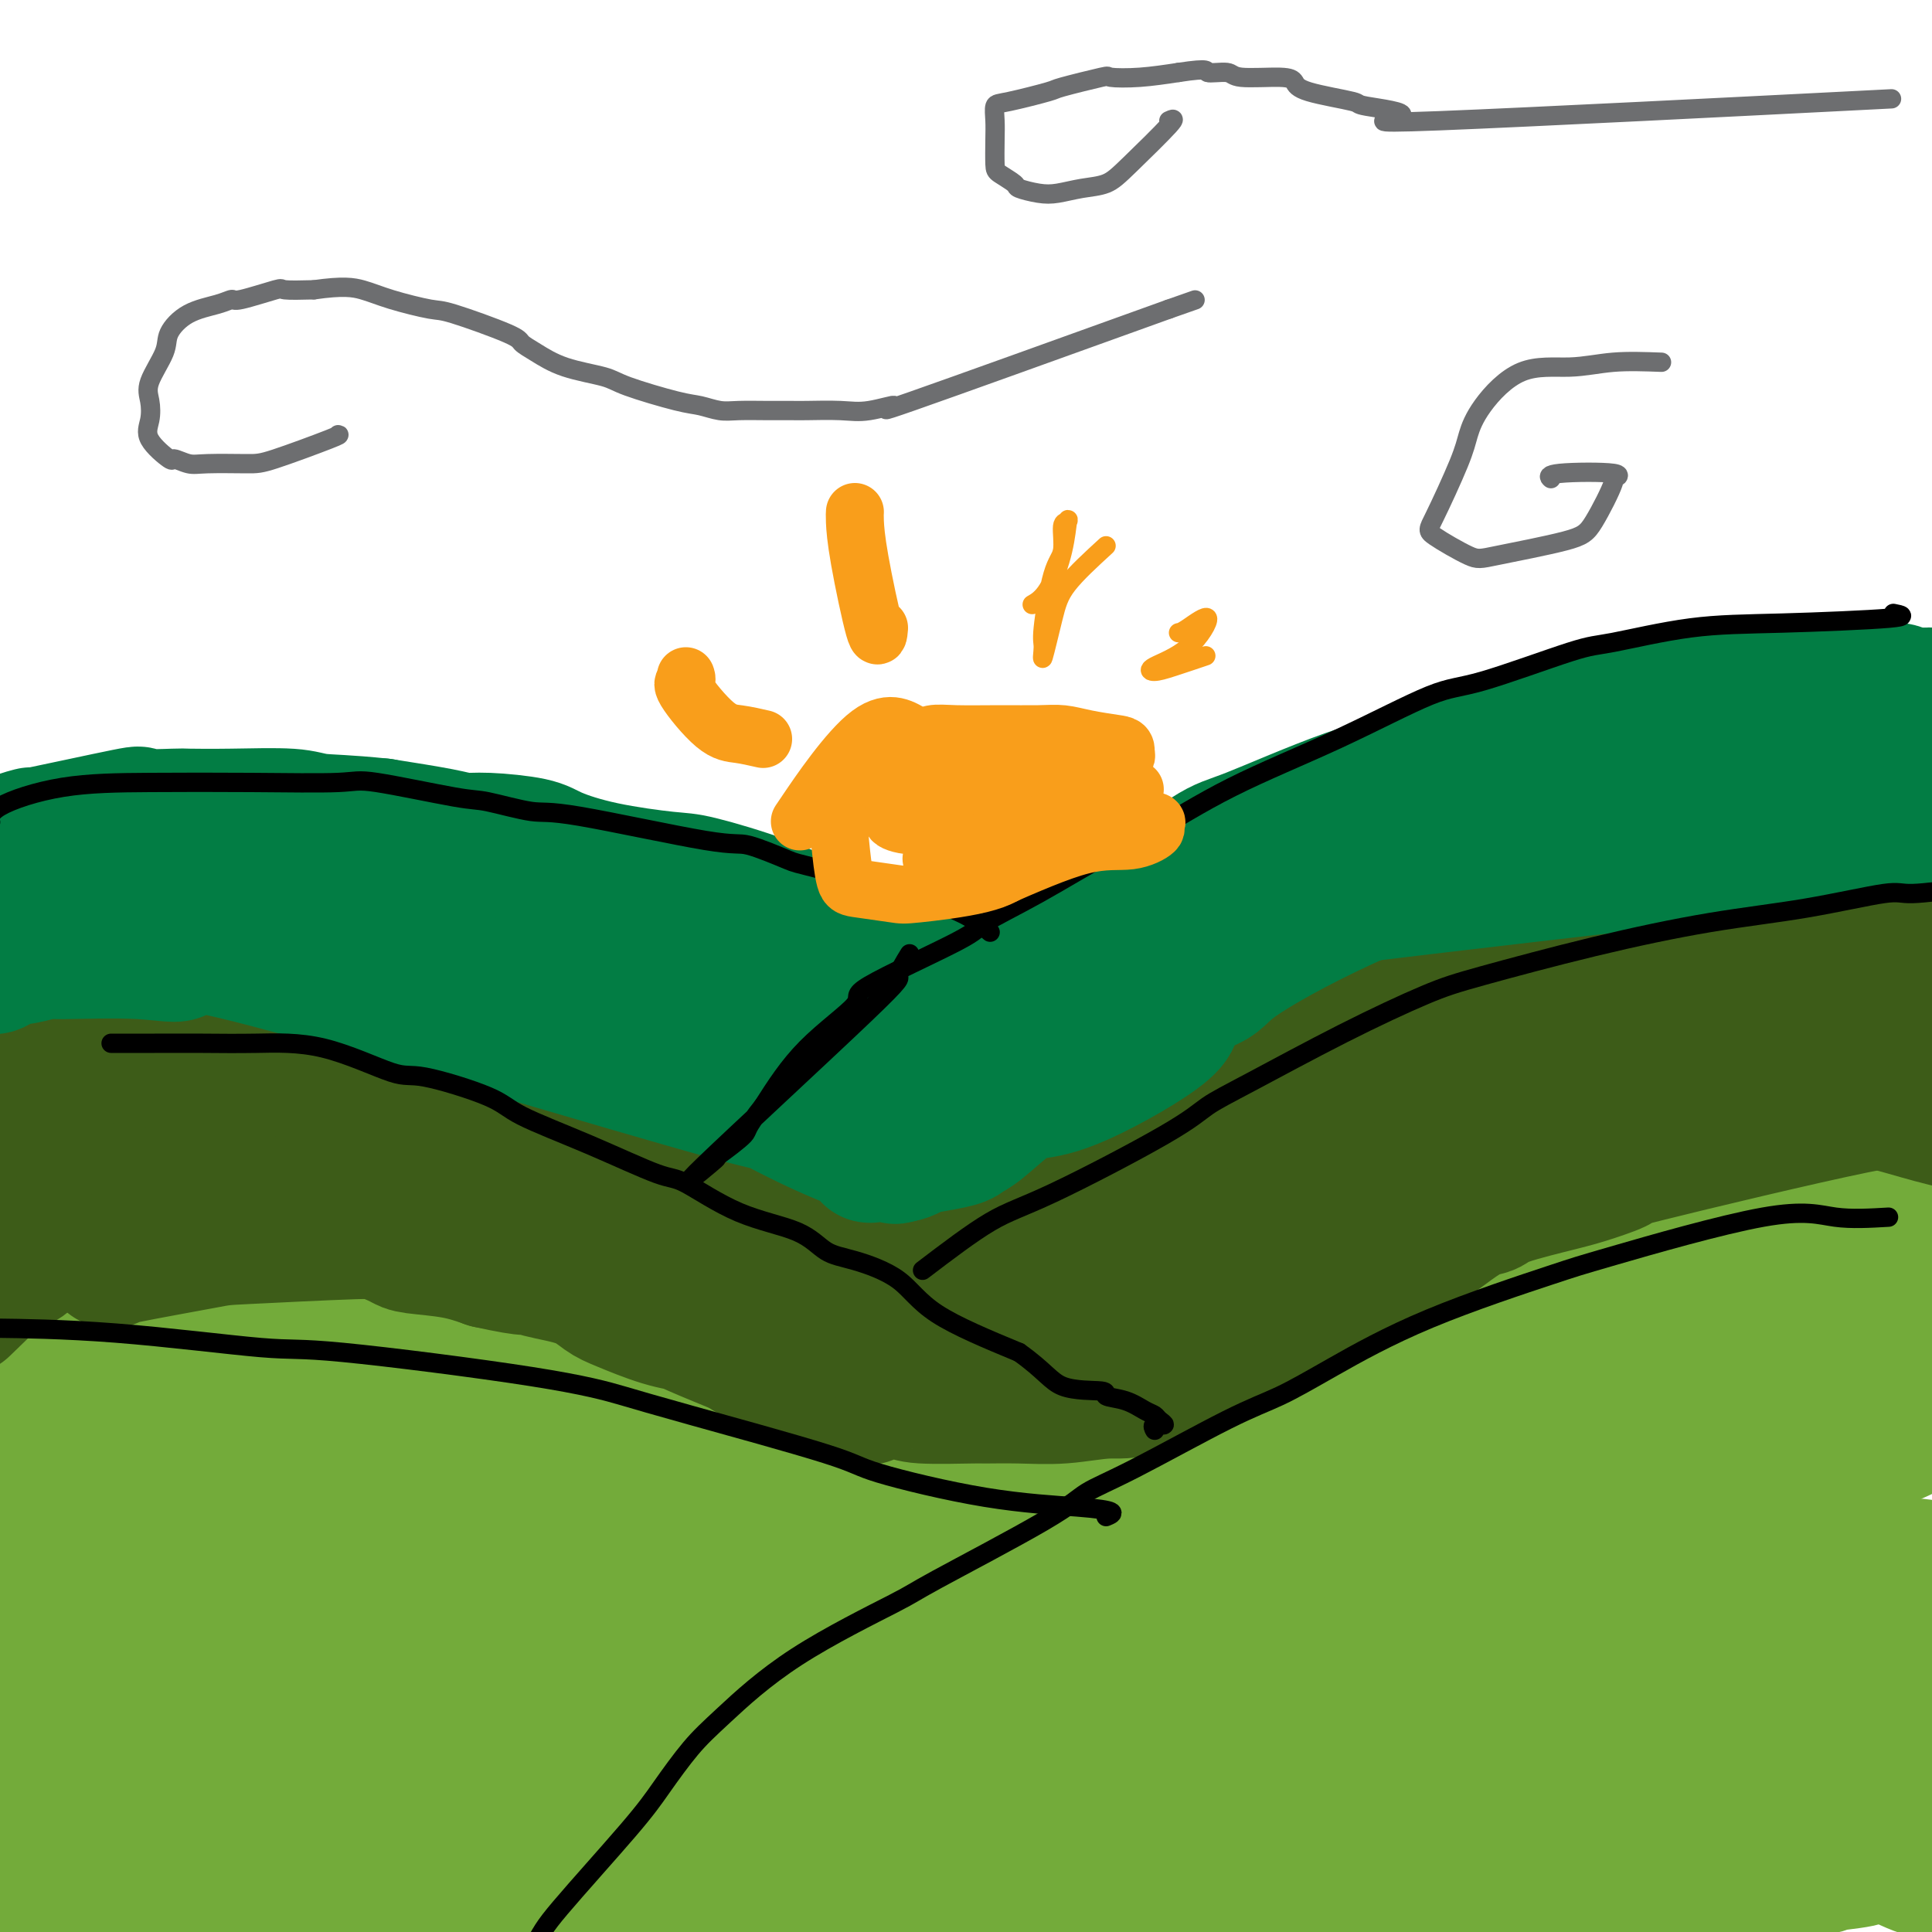 <svg viewBox='0 0 400 400' version='1.1' xmlns='http://www.w3.org/2000/svg' xmlns:xlink='http://www.w3.org/1999/xlink'><g fill='none' stroke='#73AB3A' stroke-width='28' stroke-linecap='round' stroke-linejoin='round'><path d='M23,389c-1.462,-0.423 -2.923,-0.845 1,-1c3.923,-0.155 13.232,-0.041 19,0c5.768,0.041 7.997,0.011 12,0c4.003,-0.011 9.782,-0.001 15,0c5.218,0.001 9.875,-0.007 14,0c4.125,0.007 7.716,0.030 10,0c2.284,-0.030 3.259,-0.112 8,0c4.741,0.112 13.249,0.419 20,1c6.751,0.581 11.746,1.438 18,2c6.254,0.562 13.769,0.830 18,1c4.231,0.170 5.179,0.242 9,1c3.821,0.758 10.515,2.203 14,3c3.485,0.797 3.759,0.946 8,1c4.241,0.054 12.447,0.015 17,0c4.553,-0.015 5.452,-0.004 10,0c4.548,0.004 12.743,0.001 17,0c4.257,-0.001 4.574,-0.000 7,0c2.426,0.000 6.961,0.000 10,0c3.039,-0.000 4.583,-0.000 8,0c3.417,0.000 8.709,0.000 14,0'/><path d='M272,397c16.764,-0.425 17.173,-1.486 18,-2c0.827,-0.514 2.070,-0.481 6,-1c3.930,-0.519 10.546,-1.589 14,-2c3.454,-0.411 3.746,-0.164 5,0c1.254,0.164 3.472,0.244 7,0c3.528,-0.244 8.367,-0.811 11,-1c2.633,-0.189 3.060,-0.001 4,0c0.940,0.001 2.394,-0.186 10,-1c7.606,-0.814 21.365,-2.256 27,-3c5.635,-0.744 3.146,-0.792 4,-1c0.854,-0.208 5.053,-0.578 7,-1c1.947,-0.422 1.644,-0.898 2,-1c0.356,-0.102 1.370,0.169 2,0c0.630,-0.169 0.875,-0.777 2,-1c1.125,-0.223 3.132,-0.060 5,0c1.868,0.060 3.599,0.015 5,0c1.401,-0.015 2.472,-0.002 3,0c0.528,0.002 0.515,-0.008 1,0c0.485,0.008 1.470,0.033 2,0c0.530,-0.033 0.604,-0.124 1,0c0.396,0.124 1.113,0.464 1,0c-0.113,-0.464 -1.057,-1.732 -2,-3'/><path d='M407,380c-0.683,-0.645 -2.389,-0.757 -7,-2c-4.611,-1.243 -12.125,-3.615 -17,-5c-4.875,-1.385 -7.110,-1.782 -9,-2c-1.890,-0.218 -3.435,-0.257 -8,-1c-4.565,-0.743 -12.151,-2.190 -15,-3c-2.849,-0.810 -0.963,-0.985 -7,-1c-6.037,-0.015 -19.997,0.128 -23,0c-3.003,-0.128 4.952,-0.529 -8,-1c-12.952,-0.471 -46.813,-1.012 -64,-1c-17.187,0.012 -17.702,0.577 -19,1c-1.298,0.423 -3.379,0.705 -8,1c-4.621,0.295 -11.782,0.605 -16,1c-4.218,0.395 -5.492,0.877 -8,1c-2.508,0.123 -6.249,-0.111 -9,0c-2.751,0.111 -4.512,0.568 -9,1c-4.488,0.432 -11.703,0.837 -15,1c-3.297,0.163 -2.677,0.082 -7,0c-4.323,-0.082 -13.590,-0.166 -18,0c-4.410,0.166 -3.963,0.583 -8,1c-4.037,0.417 -12.556,0.833 -17,1c-4.444,0.167 -4.812,0.083 -9,0c-4.188,-0.083 -12.197,-0.167 -17,0c-4.803,0.167 -6.402,0.583 -8,1'/><path d='M81,373c-30.321,1.616 -22.125,1.156 -20,1c2.125,-0.156 -1.822,-0.010 -7,1c-5.178,1.010 -11.588,2.883 -15,4c-3.412,1.117 -3.827,1.479 -5,2c-1.173,0.521 -3.105,1.201 -5,2c-1.895,0.799 -3.755,1.717 -3,2c0.755,0.283 4.124,-0.068 1,0c-3.124,0.068 -12.742,0.554 5,1c17.742,0.446 62.846,0.850 83,1c20.154,0.150 15.360,0.044 18,0c2.640,-0.044 12.714,-0.026 18,0c5.286,0.026 5.782,0.061 19,0c13.218,-0.061 39.156,-0.219 51,0c11.844,0.219 9.594,0.815 16,0c6.406,-0.815 21.470,-3.042 30,-4c8.530,-0.958 10.528,-0.648 16,-1c5.472,-0.352 14.417,-1.365 20,-2c5.583,-0.635 7.803,-0.891 14,-1c6.197,-0.109 16.370,-0.072 25,0c8.630,0.072 15.715,0.177 23,1c7.285,0.823 14.770,2.364 19,3c4.230,0.636 5.206,0.366 7,1c1.794,0.634 4.406,2.171 7,3c2.594,0.829 5.170,0.951 7,1c1.830,0.049 2.915,0.024 4,0'/><path d='M409,388c10.331,1.378 2.657,0.322 0,0c-2.657,-0.322 -0.297,0.090 -1,0c-0.703,-0.090 -4.469,-0.682 -5,-1c-0.531,-0.318 2.174,-0.363 -7,-2c-9.174,-1.637 -30.227,-4.865 -40,-6c-9.773,-1.135 -8.267,-0.178 -17,-1c-8.733,-0.822 -27.707,-3.424 -31,-4c-3.293,-0.576 9.093,0.875 -17,-2c-26.093,-2.875 -90.667,-10.077 -118,-13c-27.333,-2.923 -17.426,-1.568 -23,-1c-5.574,0.568 -26.628,0.348 -39,0c-12.372,-0.348 -16.062,-0.826 -19,-1c-2.938,-0.174 -5.124,-0.045 -16,0c-10.876,0.045 -30.442,0.004 -39,0c-8.558,-0.004 -6.107,0.027 -10,1c-3.893,0.973 -14.129,2.887 -18,4c-3.871,1.113 -1.377,1.426 -1,2c0.377,0.574 -1.365,1.410 -2,2c-0.635,0.590 -0.165,0.934 0,2c0.165,1.066 0.024,2.853 0,4c-0.024,1.147 0.071,1.655 0,2c-0.071,0.345 -0.306,0.527 0,1c0.306,0.473 1.153,1.236 2,2'/><path d='M8,377c9.136,2.996 30.977,4.985 53,6c22.023,1.015 44.227,1.056 55,1c10.773,-0.056 10.116,-0.207 19,0c8.884,0.207 27.310,0.774 36,1c8.690,0.226 7.643,0.112 19,0c11.357,-0.112 35.117,-0.222 51,-1c15.883,-0.778 23.887,-2.225 14,-3c-9.887,-0.775 -37.667,-0.879 -51,-1c-13.333,-0.121 -12.220,-0.257 -23,0c-10.780,0.257 -33.452,0.909 -45,1c-11.548,0.091 -11.970,-0.378 -22,0c-10.030,0.378 -29.666,1.604 -39,2c-9.334,0.396 -8.364,-0.039 -16,0c-7.636,0.039 -23.878,0.552 -33,1c-9.122,0.448 -11.126,0.831 -15,1c-3.874,0.169 -9.620,0.122 -12,0c-2.380,-0.122 -1.394,-0.321 -1,0c0.394,0.321 0.197,1.160 0,2'/><path d='M-2,387c-18.394,0.880 -6.379,0.081 -1,1c5.379,0.919 4.122,3.558 11,5c6.878,1.442 21.890,1.687 30,2c8.110,0.313 9.317,0.693 18,1c8.683,0.307 24.843,0.542 37,0c12.157,-0.542 20.312,-1.861 21,-2c0.688,-0.139 -6.090,0.903 23,-2c29.090,-2.903 94.049,-9.751 128,-13c33.951,-3.249 36.893,-2.900 41,-3c4.107,-0.100 9.377,-0.649 18,-2c8.623,-1.351 20.598,-3.504 28,-5c7.402,-1.496 10.233,-2.336 13,-3c2.767,-0.664 5.472,-1.152 10,-2c4.528,-0.848 10.880,-2.054 16,-3c5.120,-0.946 9.009,-1.631 11,-2c1.991,-0.369 2.085,-0.423 5,-1c2.915,-0.577 8.651,-1.677 11,-2c2.349,-0.323 1.310,0.130 1,0c-0.310,-0.130 0.109,-0.843 0,-1c-0.109,-0.157 -0.745,0.241 -4,0c-3.255,-0.241 -9.127,-1.120 -15,-2'/><path d='M400,353c-12.116,-0.691 -33.406,-0.918 -45,-1c-11.594,-0.082 -13.491,-0.021 -16,0c-2.509,0.021 -5.631,0.000 -14,0c-8.369,-0.000 -21.985,0.020 -30,0c-8.015,-0.020 -10.428,-0.081 -14,0c-3.572,0.081 -8.302,0.305 -16,0c-7.698,-0.305 -18.362,-1.139 -43,-2c-24.638,-0.861 -63.249,-1.747 -79,-2c-15.751,-0.253 -8.643,0.128 -13,0c-4.357,-0.128 -20.179,-0.766 -29,-1c-8.821,-0.234 -10.639,-0.063 -13,0c-2.361,0.063 -5.263,0.017 -12,0c-6.737,-0.017 -17.308,-0.004 -24,0c-6.692,0.004 -9.505,0.001 -12,0c-2.495,-0.001 -4.673,-0.000 -9,0c-4.327,0.000 -10.802,0.000 -15,0c-4.198,-0.000 -6.119,-0.000 -7,0c-0.881,0.000 -0.721,0.000 -1,0c-0.279,-0.000 -0.998,-0.000 -2,0c-1.002,0.000 -2.286,0.000 -2,0c0.286,-0.000 2.143,-0.000 4,0'/><path d='M8,347c-58.299,-0.887 -8.045,-0.104 18,0c26.045,0.104 27.881,-0.472 31,-1c3.119,-0.528 7.523,-1.010 16,-2c8.477,-0.990 21.029,-2.489 34,-4c12.971,-1.511 26.363,-3.033 35,-4c8.637,-0.967 12.519,-1.380 18,-2c5.481,-0.620 12.560,-1.448 18,-2c5.440,-0.552 9.241,-0.827 40,-2c30.759,-1.173 88.477,-3.242 116,-4c27.523,-0.758 24.850,-0.204 27,0c2.150,0.204 9.123,0.058 13,0c3.877,-0.058 4.659,-0.030 13,0c8.341,0.030 24.240,0.061 31,0c6.760,-0.061 4.382,-0.213 5,0c0.618,0.213 4.232,0.793 7,1c2.768,0.207 4.692,0.041 6,0c1.308,-0.041 2.002,0.041 3,0c0.998,-0.041 2.301,-0.207 3,0c0.699,0.207 0.796,0.788 0,1c-0.796,0.212 -2.483,0.057 -6,0c-3.517,-0.057 -8.862,-0.016 -13,0c-4.138,0.016 -7.069,0.008 -10,0'/><path d='M413,328c-10.480,-0.068 -22.178,-0.739 -33,-1c-10.822,-0.261 -20.766,-0.111 -28,0c-7.234,0.111 -11.758,0.184 -15,0c-3.242,-0.184 -5.203,-0.623 -13,-1c-7.797,-0.377 -21.430,-0.690 -29,-1c-7.570,-0.310 -9.077,-0.615 -13,-1c-3.923,-0.385 -10.261,-0.849 -14,-1c-3.739,-0.151 -4.880,0.012 -29,-1c-24.120,-1.012 -71.221,-3.201 -94,-4c-22.779,-0.799 -21.236,-0.210 -28,0c-6.764,0.210 -21.835,0.042 -28,0c-6.165,-0.042 -3.423,0.041 -10,0c-6.577,-0.041 -22.473,-0.208 -33,0c-10.527,0.208 -15.685,0.791 -22,1c-6.315,0.209 -13.785,0.046 -18,0c-4.215,-0.046 -5.173,0.026 -6,0c-0.827,-0.026 -1.522,-0.150 -2,0c-0.478,0.150 -0.739,0.575 -1,1'/><path d='M-3,320c-22.975,0.536 -6.413,0.877 0,2c6.413,1.123 2.676,3.027 1,4c-1.676,0.973 -1.290,1.014 1,2c2.290,0.986 6.484,2.918 11,4c4.516,1.082 9.353,1.316 10,2c0.647,0.684 -2.898,1.820 18,3c20.898,1.180 66.237,2.403 85,3c18.763,0.597 10.950,0.566 14,0c3.050,-0.566 16.963,-1.669 25,-2c8.037,-0.331 10.198,0.108 14,0c3.802,-0.108 9.243,-0.765 13,-1c3.757,-0.235 5.828,-0.048 14,0c8.172,0.048 22.444,-0.044 30,0c7.556,0.044 8.396,0.223 14,0c5.604,-0.223 15.971,-0.849 29,-1c13.029,-0.151 28.719,0.171 40,0c11.281,-0.171 18.153,-0.836 23,-1c4.847,-0.164 7.670,0.173 11,0c3.330,-0.173 7.166,-0.854 11,-1c3.834,-0.146 7.667,0.244 12,0c4.333,-0.244 9.167,-1.122 14,-2'/><path d='M387,332c43.392,-1.417 19.873,-0.958 12,-1c-7.873,-0.042 -0.099,-0.585 3,-1c3.099,-0.415 1.525,-0.703 2,-1c0.475,-0.297 3.000,-0.602 5,-1c2.000,-0.398 3.477,-0.890 4,-1c0.523,-0.110 0.093,0.163 0,0c-0.093,-0.163 0.149,-0.760 0,-1c-0.149,-0.240 -0.691,-0.122 -1,0c-0.309,0.122 -0.386,0.247 -2,0c-1.614,-0.247 -4.767,-0.865 -6,-1c-1.233,-0.135 -0.547,0.212 -2,0c-1.453,-0.212 -5.046,-0.984 -10,-1c-4.954,-0.016 -11.270,0.725 -15,1c-3.730,0.275 -4.875,0.085 -12,1c-7.125,0.915 -20.229,2.937 -28,4c-7.771,1.063 -10.210,1.168 -14,2c-3.790,0.832 -8.931,2.392 -13,3c-4.069,0.608 -7.067,0.264 -15,1c-7.933,0.736 -20.803,2.554 -31,4c-10.197,1.446 -17.723,2.522 -28,4c-10.277,1.478 -23.305,3.360 -27,4c-3.695,0.640 1.944,0.040 -16,0c-17.944,-0.040 -59.472,0.480 -101,1'/><path d='M92,349c-24.727,-0.192 -28.044,-1.171 -33,-2c-4.956,-0.829 -11.552,-1.507 -17,-2c-5.448,-0.493 -9.747,-0.800 -12,-1c-2.253,-0.200 -2.459,-0.293 -4,-1c-1.541,-0.707 -4.418,-2.029 -6,-3c-1.582,-0.971 -1.869,-1.590 -3,-2c-1.131,-0.410 -3.106,-0.610 -4,-1c-0.894,-0.390 -0.708,-0.971 -3,-4c-2.292,-3.029 -7.063,-8.505 -9,-11c-1.937,-2.495 -1.041,-2.010 -1,-3c0.041,-0.990 -0.773,-3.454 -1,-5c-0.227,-1.546 0.134,-2.175 0,-3c-0.134,-0.825 -0.764,-1.846 -1,-3c-0.236,-1.154 -0.077,-2.442 0,-4c0.077,-1.558 0.072,-3.387 0,-4c-0.072,-0.613 -0.212,-0.010 0,0c0.212,0.010 0.774,-0.572 1,-1c0.226,-0.428 0.116,-0.703 0,-1c-0.116,-0.297 -0.237,-0.616 0,-1c0.237,-0.384 0.833,-0.834 1,-1c0.167,-0.166 -0.095,-0.047 1,0c1.095,0.047 3.548,0.024 6,0'/><path d='M7,296c1.969,-0.332 2.892,-0.663 5,-1c2.108,-0.337 5.401,-0.679 7,-1c1.599,-0.321 1.502,-0.622 3,-1c1.498,-0.378 4.590,-0.833 7,-1c2.410,-0.167 4.139,-0.045 6,0c1.861,0.045 3.853,0.011 4,0c0.147,-0.011 -1.550,-0.001 3,0c4.550,0.001 15.349,-0.007 20,0c4.651,0.007 3.154,0.028 3,0c-0.154,-0.028 1.035,-0.106 2,0c0.965,0.106 1.706,0.395 3,1c1.294,0.605 3.143,1.524 5,2c1.857,0.476 3.724,0.509 6,1c2.276,0.491 4.960,1.441 6,2c1.040,0.559 0.434,0.726 2,1c1.566,0.274 5.304,0.656 7,1c1.696,0.344 1.349,0.652 2,1c0.651,0.348 2.301,0.737 3,1c0.699,0.263 0.447,0.399 2,1c1.553,0.601 4.911,1.666 7,2c2.089,0.334 2.909,-0.064 4,0c1.091,0.064 2.455,0.590 4,1c1.545,0.410 3.273,0.705 5,1'/><path d='M123,307c12.350,2.715 14.223,2.003 16,2c1.777,-0.003 3.456,0.703 6,1c2.544,0.297 5.953,0.185 9,1c3.047,0.815 5.730,2.557 7,4c1.270,1.443 1.125,2.587 4,3c2.875,0.413 8.769,0.097 12,0c3.231,-0.097 3.800,0.027 3,0c-0.800,-0.027 -2.969,-0.204 6,0c8.969,0.204 29.074,0.788 38,1c8.926,0.212 6.672,0.053 9,0c2.328,-0.053 9.239,0.000 13,0c3.761,-0.000 4.373,-0.055 5,0c0.627,0.055 1.269,0.218 4,0c2.731,-0.218 7.553,-0.819 10,-1c2.447,-0.181 2.521,0.056 3,0c0.479,-0.056 1.365,-0.407 4,-1c2.635,-0.593 7.021,-1.430 9,-2c1.979,-0.570 1.551,-0.875 3,-1c1.449,-0.125 4.775,-0.072 7,-1c2.225,-0.928 3.350,-2.837 6,-4c2.650,-1.163 6.825,-1.582 11,-2'/><path d='M308,307c7.849,-1.937 7.471,-1.280 9,-2c1.529,-0.720 4.967,-2.817 9,-4c4.033,-1.183 8.663,-1.452 11,-2c2.337,-0.548 2.382,-1.373 4,-2c1.618,-0.627 4.808,-1.054 8,-2c3.192,-0.946 6.385,-2.411 8,-3c1.615,-0.589 1.651,-0.301 8,-1c6.349,-0.699 19.010,-2.383 25,-3c5.990,-0.617 5.310,-0.165 6,0c0.690,0.165 2.748,0.044 4,0c1.252,-0.044 1.696,-0.012 2,0c0.304,0.012 0.469,0.003 2,0c1.531,-0.003 4.428,-0.001 6,0c1.572,0.001 1.817,0.002 2,0c0.183,-0.002 0.302,-0.008 1,0c0.698,0.008 1.975,0.031 3,0c1.025,-0.031 1.799,-0.114 2,0c0.201,0.114 -0.170,0.426 0,1c0.170,0.574 0.881,1.412 0,2c-0.881,0.588 -3.352,0.928 -4,1c-0.648,0.072 0.529,-0.122 -1,0c-1.529,0.122 -5.765,0.561 -10,1'/><path d='M403,293c-4.068,1.075 -6.739,2.762 -12,5c-5.261,2.238 -13.113,5.027 -17,7c-3.887,1.973 -3.808,3.129 -5,4c-1.192,0.871 -3.653,1.455 -7,3c-3.347,1.545 -7.578,4.049 -10,5c-2.422,0.951 -3.034,0.349 -5,1c-1.966,0.651 -5.288,2.556 -10,5c-4.712,2.444 -10.816,5.428 -13,6c-2.184,0.572 -0.447,-1.268 0,-2c0.447,-0.732 -0.396,-0.357 1,-1c1.396,-0.643 5.031,-2.305 9,-4c3.969,-1.695 8.270,-3.424 11,-5c2.730,-1.576 3.888,-3.001 5,-4c1.112,-0.999 2.180,-1.574 6,-4c3.820,-2.426 10.394,-6.705 14,-9c3.606,-2.295 4.243,-2.606 8,-5c3.757,-2.394 10.634,-6.871 15,-10c4.366,-3.129 6.222,-4.911 8,-7c1.778,-2.089 3.479,-4.486 5,-7c1.521,-2.514 2.863,-5.147 4,-7c1.137,-1.853 2.068,-2.927 3,-4'/><path d='M413,260c3.515,-5.102 2.302,-5.357 2,-6c-0.302,-0.643 0.308,-1.675 1,-2c0.692,-0.325 1.465,0.058 2,0c0.535,-0.058 0.830,-0.555 0,-1c-0.830,-0.445 -2.786,-0.838 -4,-1c-1.214,-0.162 -1.688,-0.092 -3,0c-1.312,0.092 -3.463,0.206 -3,0c0.463,-0.206 3.540,-0.733 -4,0c-7.540,0.733 -25.697,2.725 -35,4c-9.303,1.275 -9.753,1.833 -13,3c-3.247,1.167 -9.291,2.944 -13,4c-3.709,1.056 -5.081,1.391 -6,2c-0.919,0.609 -1.384,1.491 -3,2c-1.616,0.509 -4.383,0.646 -7,2c-2.617,1.354 -5.086,3.927 -7,5c-1.914,1.073 -3.275,0.647 -6,2c-2.725,1.353 -6.814,4.484 -11,7c-4.186,2.516 -8.470,4.417 -12,6c-3.530,1.583 -6.307,2.847 -10,4c-3.693,1.153 -8.302,2.195 -11,3c-2.698,0.805 -3.485,1.373 -5,2c-1.515,0.627 -3.757,1.314 -6,2'/><path d='M259,298c-19.240,7.707 -18.840,6.473 -20,8c-1.160,1.527 -3.881,5.814 -6,8c-2.119,2.186 -3.637,2.273 -5,3c-1.363,0.727 -2.573,2.096 -4,3c-1.427,0.904 -3.072,1.343 -4,2c-0.928,0.657 -1.138,1.531 -4,3c-2.862,1.469 -8.374,3.533 -6,4c2.374,0.467 12.634,-0.662 19,-2c6.366,-1.338 8.837,-2.884 11,-4c2.163,-1.116 4.018,-1.802 7,-3c2.982,-1.198 7.091,-2.910 11,-5c3.909,-2.090 7.619,-4.560 11,-6c3.381,-1.440 6.433,-1.849 13,-4c6.567,-2.151 16.648,-6.043 27,-10c10.352,-3.957 20.976,-7.978 27,-10c6.024,-2.022 7.449,-2.045 13,-4c5.551,-1.955 15.227,-5.844 23,-9c7.773,-3.156 13.644,-5.581 18,-7c4.356,-1.419 7.199,-1.834 9,-2c1.801,-0.166 2.562,-0.083 3,0c0.438,0.083 0.554,0.167 1,0c0.446,-0.167 1.223,-0.583 2,-1'/><path d='M405,262c21.631,-7.277 7.707,-1.970 2,0c-5.707,1.970 -3.198,0.602 -2,0c1.198,-0.602 1.086,-0.438 -3,0c-4.086,0.438 -12.147,1.151 -10,0c2.147,-1.151 14.500,-4.167 -5,0c-19.500,4.167 -70.855,15.518 -93,21c-22.145,5.482 -15.080,5.097 -16,6c-0.920,0.903 -9.825,3.095 -14,4c-4.175,0.905 -3.621,0.522 -6,1c-2.379,0.478 -7.692,1.816 -12,3c-4.308,1.184 -7.612,2.212 -10,3c-2.388,0.788 -3.860,1.335 -6,2c-2.140,0.665 -4.949,1.446 -7,2c-2.051,0.554 -3.345,0.880 -5,1c-1.655,0.120 -3.670,0.032 -5,0c-1.330,-0.032 -1.975,-0.009 -4,0c-2.025,0.009 -5.430,0.002 -8,0c-2.570,-0.002 -4.306,-0.001 -6,0c-1.694,0.001 -3.347,0.000 -5,0'/><path d='M190,305c-7.778,0.156 -10.724,0.046 -13,0c-2.276,-0.046 -3.882,-0.028 -6,0c-2.118,0.028 -4.749,0.067 -9,-1c-4.251,-1.067 -10.122,-3.238 -14,-4c-3.878,-0.762 -5.762,-0.113 -6,0c-0.238,0.113 1.171,-0.308 -11,-4c-12.171,-3.692 -37.922,-10.653 -48,-13c-10.078,-2.347 -4.483,-0.079 -6,0c-1.517,0.079 -10.144,-2.031 -14,-3c-3.856,-0.969 -2.939,-0.795 -6,-1c-3.061,-0.205 -10.101,-0.787 -14,-1c-3.899,-0.213 -4.659,-0.055 -6,0c-1.341,0.055 -3.264,0.008 -5,0c-1.736,-0.008 -3.286,0.023 -6,0c-2.714,-0.023 -6.594,-0.099 -10,0c-3.406,0.099 -6.340,0.373 -9,1c-2.660,0.627 -5.046,1.608 -6,2c-0.954,0.392 -0.477,0.196 0,0'/></g>
<g fill='none' stroke='#3D5C18' stroke-width='28' stroke-linecap='round' stroke-linejoin='round'><path d='M391,220c0.810,-0.815 1.620,-1.630 0,-3c-1.620,-1.370 -5.670,-3.295 -9,-4c-3.330,-0.705 -5.941,-0.189 -7,0c-1.059,0.189 -0.565,0.051 -2,0c-1.435,-0.051 -4.800,-0.014 -8,0c-3.200,0.014 -6.234,0.004 -8,0c-1.766,-0.004 -2.265,-0.004 -4,0c-1.735,0.004 -4.705,0.011 -7,0c-2.295,-0.011 -3.913,-0.042 -5,0c-1.087,0.042 -1.642,0.156 -3,0c-1.358,-0.156 -3.520,-0.580 -7,0c-3.480,0.580 -8.280,2.166 -11,3c-2.720,0.834 -3.360,0.917 -4,1'/><path d='M316,217c-3.272,1.246 -3.953,2.360 -5,3c-1.047,0.640 -2.460,0.804 -3,1c-0.540,0.196 -0.207,0.424 -1,1c-0.793,0.576 -2.713,1.500 -5,2c-2.287,0.500 -4.943,0.575 -7,1c-2.057,0.425 -3.517,1.199 -5,2c-1.483,0.801 -2.989,1.631 -4,2c-1.011,0.369 -1.528,0.279 -2,1c-0.472,0.721 -0.900,2.252 -2,3c-1.100,0.748 -2.874,0.713 -4,2c-1.126,1.287 -1.605,3.898 -2,4c-0.395,0.102 -0.707,-2.304 -4,0c-3.293,2.304 -9.567,9.317 -12,12c-2.433,2.683 -1.027,1.037 -1,1c0.027,-0.037 -1.327,1.535 -2,2c-0.673,0.465 -0.664,-0.179 -1,0c-0.336,0.179 -1.015,1.180 -2,2c-0.985,0.820 -2.275,1.460 -3,2c-0.725,0.540 -0.885,0.980 -1,1c-0.115,0.020 -0.185,-0.379 -1,0c-0.815,0.379 -2.376,1.537 -3,2c-0.624,0.463 -0.312,0.232 0,0'/><path d='M246,261c-6.873,5.404 -4.057,2.915 -4,2c0.057,-0.915 -2.646,-0.255 -3,0c-0.354,0.255 1.640,0.107 2,0c0.360,-0.107 -0.914,-0.171 -2,0c-1.086,0.171 -1.982,0.578 -2,1c-0.018,0.422 0.844,0.859 0,1c-0.844,0.141 -3.395,-0.015 -4,0c-0.605,0.015 0.734,0.200 -1,1c-1.734,0.800 -6.541,2.214 -9,3c-2.459,0.786 -2.572,0.946 -3,1c-0.428,0.054 -1.173,0.004 -2,0c-0.827,-0.004 -1.736,0.038 -3,0c-1.264,-0.038 -2.884,-0.154 -5,0c-2.116,0.154 -4.730,0.579 -6,1c-1.270,0.421 -1.198,0.836 -2,1c-0.802,0.164 -2.478,0.075 -3,0c-0.522,-0.075 0.109,-0.136 -1,0c-1.109,0.136 -3.957,0.469 -6,0c-2.043,-0.469 -3.281,-1.742 -4,-2c-0.719,-0.258 -0.920,0.498 -2,0c-1.080,-0.498 -3.040,-2.249 -5,-4'/><path d='M181,266c-3.663,-1.574 -3.821,-2.510 -4,-3c-0.179,-0.490 -0.380,-0.535 -2,-2c-1.620,-1.465 -4.660,-4.352 -7,-6c-2.340,-1.648 -3.981,-2.059 -6,-3c-2.019,-0.941 -4.417,-2.413 -7,-4c-2.583,-1.587 -5.349,-3.288 -4,-3c1.349,0.288 6.815,2.567 -5,-1c-11.815,-3.567 -40.911,-12.979 -54,-17c-13.089,-4.021 -10.172,-2.650 -11,-2c-0.828,0.650 -5.402,0.581 -9,0c-3.598,-0.581 -6.219,-1.672 -8,-2c-1.781,-0.328 -2.721,0.108 -5,0c-2.279,-0.108 -5.898,-0.761 -8,-1c-2.102,-0.239 -2.688,-0.064 -4,0c-1.312,0.064 -3.351,0.017 -5,0c-1.649,-0.017 -2.909,-0.005 -5,0c-2.091,0.005 -5.014,0.001 -7,0c-1.986,-0.001 -3.035,-0.000 -4,0c-0.965,0.000 -1.847,0.000 -3,0c-1.153,-0.000 -2.576,-0.000 -4,0'/><path d='M19,222c-13.721,-0.590 -11.523,0.435 -11,1c0.523,0.565 -0.630,0.671 -1,1c-0.370,0.329 0.042,0.881 -1,1c-1.042,0.119 -3.540,-0.196 -5,0c-1.460,0.196 -1.884,0.902 -2,1c-0.116,0.098 0.074,-0.411 0,0c-0.074,0.411 -0.413,1.741 -1,3c-0.587,1.259 -1.423,2.448 -2,3c-0.577,0.552 -0.895,0.468 -1,1c-0.105,0.532 0.002,1.678 0,2c-0.002,0.322 -0.114,-0.182 0,0c0.114,0.182 0.454,1.049 0,1c-0.454,-0.049 -1.701,-1.014 0,0c1.701,1.014 6.351,4.007 11,7'/><path d='M6,243c2.357,1.480 2.751,1.180 3,1c0.249,-0.180 0.353,-0.242 1,0c0.647,0.242 1.836,0.787 3,1c1.164,0.213 2.302,0.095 3,0c0.698,-0.095 0.954,-0.165 1,0c0.046,0.165 -0.118,0.566 1,1c1.118,0.434 3.519,0.899 4,1c0.481,0.101 -0.959,-0.164 2,0c2.959,0.164 10.316,0.755 14,1c3.684,0.245 3.694,0.143 5,0c1.306,-0.143 3.909,-0.326 5,0c1.091,0.326 0.669,1.162 2,2c1.331,0.838 4.413,1.678 6,2c1.587,0.322 1.679,0.124 3,0c1.321,-0.124 3.871,-0.175 5,0c1.129,0.175 0.838,0.575 2,1c1.162,0.425 3.776,0.873 5,1c1.224,0.127 1.056,-0.069 2,0c0.944,0.069 2.999,0.402 5,1c2.001,0.598 3.949,1.459 5,2c1.051,0.541 1.206,0.761 3,1c1.794,0.239 5.227,0.497 8,1c2.773,0.503 4.887,1.252 7,2'/><path d='M101,261c9.940,2.198 8.290,1.193 8,1c-0.290,-0.193 0.780,0.428 3,1c2.220,0.572 5.591,1.097 8,2c2.409,0.903 3.856,2.185 5,3c1.144,0.815 1.984,1.164 4,2c2.016,0.836 5.209,2.160 8,3c2.791,0.840 5.182,1.194 5,1c-0.182,-0.194 -2.937,-0.938 4,2c6.937,2.938 23.565,9.558 30,12c6.435,2.442 2.675,0.707 3,0c0.325,-0.707 4.733,-0.386 7,0c2.267,0.386 2.391,0.837 5,1c2.609,0.163 7.701,0.040 10,0c2.299,-0.040 1.804,0.005 3,0c1.196,-0.005 4.082,-0.060 7,0c2.918,0.060 5.868,0.235 9,0c3.132,-0.235 6.447,-0.881 9,-1c2.553,-0.119 4.344,0.288 8,-1c3.656,-1.288 9.177,-4.270 12,-6c2.823,-1.730 2.950,-2.209 6,-4c3.050,-1.791 9.025,-4.896 15,-8'/><path d='M270,269c8.160,-4.295 12.058,-6.031 15,-7c2.942,-0.969 4.926,-1.169 8,-3c3.074,-1.831 7.239,-5.291 10,-7c2.761,-1.709 4.119,-1.667 5,-2c0.881,-0.333 1.286,-1.039 4,-2c2.714,-0.961 7.737,-2.175 11,-3c3.263,-0.825 4.766,-1.261 7,-2c2.234,-0.739 5.197,-1.781 5,-2c-0.197,-0.219 -3.556,0.386 6,-2c9.556,-2.386 32.025,-7.764 43,-10c10.975,-2.236 10.455,-1.331 11,-1c0.545,0.331 2.154,0.088 3,0c0.846,-0.088 0.928,-0.019 3,0c2.072,0.019 6.132,-0.010 8,0c1.868,0.010 1.543,0.059 2,0c0.457,-0.059 1.695,-0.227 2,0c0.305,0.227 -0.325,0.848 0,1c0.325,0.152 1.604,-0.167 2,0c0.396,0.167 -0.090,0.818 0,1c0.090,0.182 0.755,-0.105 1,0c0.245,0.105 0.070,0.601 0,1c-0.070,0.399 -0.035,0.699 0,1'/><path d='M416,232c0.348,0.844 -0.282,0.953 -1,1c-0.718,0.047 -1.524,0.031 -2,0c-0.476,-0.031 -0.622,-0.077 -1,0c-0.378,0.077 -0.988,0.278 -3,0c-2.012,-0.278 -5.426,-1.037 -9,-2c-3.574,-0.963 -7.307,-2.132 -11,-3c-3.693,-0.868 -7.347,-1.434 -11,-2'/><path d='M378,226c-51.645,9.745 -161.758,37.108 -202,48c-40.242,10.892 -10.615,5.312 -9,-1c1.615,-6.312 -24.783,-13.358 -35,-16c-10.217,-2.642 -4.253,-0.882 -4,-1c0.253,-0.118 -5.204,-2.116 -9,-3c-3.796,-0.884 -5.930,-0.654 -9,-1c-3.070,-0.346 -7.074,-1.270 -11,-2c-3.926,-0.730 -7.773,-1.267 -11,-2c-3.227,-0.733 -5.834,-1.660 -9,-2c-3.166,-0.340 -6.891,-0.091 -9,0c-2.109,0.091 -2.603,0.026 -6,0c-3.397,-0.026 -9.699,-0.013 -16,0'/><path d='M48,246c-6.607,0.373 -7.624,1.305 -10,2c-2.376,0.695 -6.112,1.152 -10,2c-3.888,0.848 -7.929,2.085 -11,3c-3.071,0.915 -5.171,1.507 -7,3c-1.829,1.493 -3.388,3.886 -5,5c-1.612,1.114 -3.277,0.948 -4,1c-0.723,0.052 -0.502,0.322 -2,2c-1.498,1.678 -4.714,4.765 -6,6c-1.286,1.235 -0.643,0.617 0,0'/><path d='M23,261c-0.435,-0.105 -0.870,-0.210 3,-1c3.870,-0.790 12.045,-2.264 16,-3c3.955,-0.736 3.690,-0.733 9,-1c5.310,-0.267 16.196,-0.803 22,-1c5.804,-0.197 6.527,-0.055 8,0c1.473,0.055 3.696,0.024 6,0c2.304,-0.024 4.690,-0.042 8,0c3.310,0.042 7.543,0.145 11,0c3.457,-0.145 6.136,-0.536 12,0c5.864,0.536 14.912,1.999 21,3c6.088,1.001 9.216,1.539 13,2c3.784,0.461 8.224,0.846 10,1c1.776,0.154 0.888,0.077 0,0'/><path d='M401,205c-4.193,-0.400 -8.386,-0.800 -12,-1c-3.614,-0.200 -6.648,-0.201 -11,-1c-4.352,-0.799 -10.021,-2.397 -13,-3c-2.979,-0.603 -3.269,-0.212 -6,0c-2.731,0.212 -7.904,0.245 -15,0c-7.096,-0.245 -16.115,-0.767 -23,0c-6.885,0.767 -11.635,2.824 -16,4c-4.365,1.176 -8.344,1.471 -10,2c-1.656,0.529 -0.989,1.291 -5,3c-4.011,1.709 -12.700,4.364 -17,6c-4.300,1.636 -4.210,2.252 -8,4c-3.790,1.748 -11.460,4.629 -15,6c-3.540,1.371 -2.949,1.233 -5,3c-2.051,1.767 -6.743,5.437 -10,7c-3.257,1.563 -5.079,1.017 -6,1c-0.921,-0.017 -0.940,0.495 -4,3c-3.060,2.505 -9.160,7.001 -13,10c-3.840,2.999 -5.420,4.499 -7,6'/><path d='M205,255c-4.808,4.745 -4.828,7.106 -6,8c-1.172,0.894 -3.495,0.321 -5,1c-1.505,0.679 -2.193,2.609 -3,4c-0.807,1.391 -1.732,2.241 -2,3c-0.268,0.759 0.122,1.426 0,2c-0.122,0.574 -0.757,1.055 -1,1c-0.243,-0.055 -0.095,-0.645 0,-1c0.095,-0.355 0.137,-0.476 1,-2c0.863,-1.524 2.546,-4.452 4,-6c1.454,-1.548 2.679,-1.714 5,-4c2.321,-2.286 5.739,-6.690 9,-9c3.261,-2.310 6.366,-2.527 8,-3c1.634,-0.473 1.795,-1.204 8,-5c6.205,-3.796 18.452,-10.659 24,-14c5.548,-3.341 4.398,-3.159 8,-5c3.602,-1.841 11.957,-5.703 17,-8c5.043,-2.297 6.774,-3.028 9,-4c2.226,-0.972 4.945,-2.185 9,-4c4.055,-1.815 9.444,-4.233 15,-6c5.556,-1.767 11.278,-2.884 17,-4'/><path d='M322,199c11.628,-4.351 7.196,-2.227 11,-2c3.804,0.227 15.842,-1.442 23,-2c7.158,-0.558 9.434,-0.006 13,0c3.566,0.006 8.421,-0.534 12,-1c3.579,-0.466 5.884,-0.857 10,-1c4.116,-0.143 10.045,-0.038 14,0c3.955,0.038 5.936,0.010 8,0c2.064,-0.010 4.209,-0.003 5,0c0.791,0.003 0.226,0.001 0,0c-0.226,-0.001 -0.113,-0.000 0,0'/></g>
<g fill='none' stroke='#027D44' stroke-width='28' stroke-linecap='round' stroke-linejoin='round'><path d='M227,217c-2.508,-0.995 -5.016,-1.990 -7,-3c-1.984,-1.010 -3.443,-2.035 -5,-3c-1.557,-0.965 -3.212,-1.870 -5,-3c-1.788,-1.130 -3.708,-2.485 -7,-4c-3.292,-1.515 -7.956,-3.191 -10,-4c-2.044,-0.809 -1.470,-0.750 -4,-2c-2.530,-1.250 -8.165,-3.810 -11,-5c-2.835,-1.190 -2.869,-1.011 -4,-1c-1.131,0.011 -3.358,-0.146 -6,-1c-2.642,-0.854 -5.698,-2.407 -10,-4c-4.302,-1.593 -9.850,-3.228 -13,-4c-3.150,-0.772 -3.903,-0.680 -7,-1c-3.097,-0.320 -8.537,-1.052 -13,-2c-4.463,-0.948 -7.948,-2.113 -10,-3c-2.052,-0.887 -2.671,-1.497 -5,-2c-2.329,-0.503 -6.366,-0.898 -9,-1c-2.634,-0.102 -3.863,0.088 -5,0c-1.137,-0.088 -2.182,-0.454 -5,-1c-2.818,-0.546 -7.409,-1.273 -12,-2'/><path d='M79,171c-7.533,-0.785 -10.866,-0.746 -13,-1c-2.134,-0.254 -3.070,-0.799 -6,-1c-2.930,-0.201 -7.856,-0.058 -12,0c-4.144,0.058 -7.507,0.031 -9,0c-1.493,-0.031 -1.117,-0.064 -3,0c-1.883,0.064 -6.024,0.227 -7,0c-0.976,-0.227 1.213,-0.844 -3,0c-4.213,0.844 -14.826,3.150 -19,4c-4.174,0.850 -1.907,0.243 -1,0c0.907,-0.243 0.453,-0.121 0,0'/><path d='M209,204c-1.046,-0.611 -2.092,-1.222 1,-4c3.092,-2.778 10.322,-7.723 15,-10c4.678,-2.277 6.805,-1.886 11,-4c4.195,-2.114 10.457,-6.733 14,-9c3.543,-2.267 4.367,-2.180 9,-4c4.633,-1.820 13.076,-5.545 20,-8c6.924,-2.455 12.329,-3.641 17,-5c4.671,-1.359 8.606,-2.891 11,-4c2.394,-1.109 3.246,-1.793 8,-3c4.754,-1.207 13.409,-2.936 18,-4c4.591,-1.064 5.117,-1.462 7,-2c1.883,-0.538 5.121,-1.216 8,-2c2.879,-0.784 5.397,-1.674 9,-2c3.603,-0.326 8.292,-0.088 13,0c4.708,0.088 9.436,0.027 13,0c3.564,-0.027 5.964,-0.021 7,0c1.036,0.021 0.709,0.058 1,0c0.291,-0.058 1.202,-0.211 2,0c0.798,0.211 1.484,0.788 2,1c0.516,0.212 0.862,0.061 1,0c0.138,-0.061 0.069,-0.030 0,0'/><path d='M396,144c6.232,0.150 2.313,0.026 1,0c-1.313,-0.026 -0.021,0.044 1,0c1.021,-0.044 1.772,-0.204 2,0c0.228,0.204 -0.065,0.773 0,1c0.065,0.227 0.490,0.114 1,0c0.510,-0.114 1.105,-0.228 1,0c-0.105,0.228 -0.912,0.797 -1,1c-0.088,0.203 0.541,0.040 1,0c0.459,-0.040 0.748,0.042 1,0c0.252,-0.042 0.468,-0.208 1,0c0.532,0.208 1.381,0.791 1,1c-0.381,0.209 -1.992,0.045 -3,0c-1.008,-0.045 -1.412,0.029 -2,0c-0.588,-0.029 -1.359,-0.159 -5,0c-3.641,0.159 -10.152,0.609 -15,1c-4.848,0.391 -8.031,0.723 -11,1c-2.969,0.277 -5.722,0.498 -13,3c-7.278,2.502 -19.079,7.286 -26,10c-6.921,2.714 -8.960,3.357 -11,4'/><path d='M319,166c-16.826,6.941 -33.890,15.795 -42,20c-8.110,4.205 -7.265,3.761 -9,4c-1.735,0.239 -6.050,1.160 -9,2c-2.950,0.840 -4.534,1.598 -8,3c-3.466,1.402 -8.812,3.449 -11,5c-2.188,1.551 -1.218,2.606 -1,3c0.218,0.394 -0.318,0.127 -2,1c-1.682,0.873 -4.511,2.887 -2,3c2.511,0.113 10.362,-1.673 14,-3c3.638,-1.327 3.063,-2.195 7,-5c3.937,-2.805 12.385,-7.548 22,-12c9.615,-4.452 20.395,-8.612 26,-11c5.605,-2.388 6.035,-3.004 12,-4c5.965,-0.996 17.466,-2.371 23,-3c5.534,-0.629 5.100,-0.510 10,-1c4.900,-0.490 15.135,-1.589 20,-2c4.865,-0.411 4.359,-0.135 8,0c3.641,0.135 11.430,0.129 16,0c4.570,-0.129 5.923,-0.381 7,0c1.077,0.381 1.879,1.395 3,2c1.121,0.605 2.560,0.803 4,1'/><path d='M407,169c5.940,0.648 1.790,0.767 1,1c-0.790,0.233 1.782,0.580 0,1c-1.782,0.420 -7.916,0.913 -1,0c6.916,-0.913 26.882,-3.233 -2,0c-28.882,3.233 -106.612,12.017 -138,16c-31.388,3.983 -16.435,3.165 -15,4c1.435,0.835 -10.648,3.325 -17,5c-6.352,1.675 -6.973,2.536 -8,3c-1.027,0.464 -2.462,0.531 -4,1c-1.538,0.469 -3.180,1.341 -4,2c-0.820,0.659 -0.818,1.104 -2,2c-1.182,0.896 -3.549,2.241 -5,3c-1.451,0.759 -1.986,0.931 -3,2c-1.014,1.069 -2.507,3.034 -4,5'/><path d='M205,214c-3.492,3.427 -3.223,4.995 -3,6c0.223,1.005 0.400,1.446 0,2c-0.400,0.554 -1.376,1.219 -2,2c-0.624,0.781 -0.895,1.678 -1,2c-0.105,0.322 -0.043,0.070 -1,1c-0.957,0.930 -2.933,3.043 -4,4c-1.067,0.957 -1.227,0.757 -1,1c0.227,0.243 0.839,0.931 0,2c-0.839,1.069 -3.128,2.521 -4,3c-0.872,0.479 -0.327,-0.016 0,0c0.327,0.016 0.434,0.543 0,1c-0.434,0.457 -1.410,0.845 -2,1c-0.590,0.155 -0.795,0.078 -1,0'/><path d='M186,239c-1.080,0.780 -0.280,0.230 -1,0c-0.720,-0.230 -2.961,-0.139 -4,0c-1.039,0.139 -0.876,0.327 -1,0c-0.124,-0.327 -0.534,-1.168 -2,-2c-1.466,-0.832 -3.988,-1.654 -9,-4c-5.012,-2.346 -12.514,-6.216 -11,-6c1.514,0.216 12.045,4.517 -8,-1c-20.045,-5.517 -70.664,-20.852 -94,-27c-23.336,-6.148 -19.388,-3.108 -19,-2c0.388,1.108 -2.785,0.285 -8,0c-5.215,-0.285 -12.474,-0.031 -16,0c-3.526,0.031 -3.321,-0.160 -4,0c-0.679,0.160 -2.244,0.672 -4,1c-1.756,0.328 -3.704,0.473 -5,1c-1.296,0.527 -1.942,1.436 -1,1c0.942,-0.436 3.471,-2.218 6,-4'/><path d='M5,196c1.619,-0.516 3.167,-0.305 7,-1c3.833,-0.695 9.949,-2.294 14,-3c4.051,-0.706 6.035,-0.518 14,-1c7.965,-0.482 21.911,-1.634 31,-2c9.089,-0.366 13.321,0.055 16,0c2.679,-0.055 3.803,-0.584 16,0c12.197,0.584 35.465,2.282 43,2c7.535,-0.282 -0.664,-2.545 11,2c11.664,4.545 43.192,15.897 55,20c11.808,4.103 3.897,0.955 1,0c-2.897,-0.955 -0.780,0.281 0,1c0.780,0.719 0.223,0.920 0,1c-0.223,0.080 -0.111,0.040 0,0'/><path d='M241,208c1.651,1.065 3.302,2.131 0,5c-3.302,2.869 -11.557,7.542 -17,10c-5.443,2.458 -8.074,2.700 -10,3c-1.926,0.300 -3.147,0.659 -5,2c-1.853,1.341 -4.336,3.666 -6,5c-1.664,1.334 -2.508,1.677 -3,2c-0.492,0.323 -0.633,0.625 -2,1c-1.367,0.375 -3.962,0.821 -5,1c-1.038,0.179 -0.519,0.089 0,0'/><path d='M198,223c-8.274,-2.276 -16.548,-4.553 -22,-6c-5.452,-1.447 -8.083,-2.065 -14,-3c-5.917,-0.935 -15.120,-2.187 -20,-3c-4.880,-0.813 -5.438,-1.186 -9,-2c-3.562,-0.814 -10.130,-2.068 -14,-3c-3.870,-0.932 -5.044,-1.541 -6,-2c-0.956,-0.459 -1.694,-0.767 -2,-1c-0.306,-0.233 -0.179,-0.390 0,-1c0.179,-0.610 0.409,-1.671 2,-2c1.591,-0.329 4.543,0.074 7,0c2.457,-0.074 4.419,-0.626 12,0c7.581,0.626 20.781,2.431 29,4c8.219,1.569 11.457,2.904 14,4c2.543,1.096 4.391,1.954 7,3c2.609,1.046 5.978,2.280 8,3c2.022,0.720 2.698,0.925 4,1c1.302,0.075 3.229,0.022 4,0c0.771,-0.022 0.385,-0.011 0,0'/></g>
<g fill='none' stroke='#000000' stroke-width='4' stroke-linecap='round' stroke-linejoin='round'><path d='M392,127c1.612,0.316 3.224,0.633 -1,1c-4.224,0.367 -14.285,0.785 -22,1c-7.715,0.215 -13.085,0.226 -19,1c-5.915,0.774 -12.377,2.310 -16,3c-3.623,0.690 -4.408,0.532 -9,2c-4.592,1.468 -12.992,4.560 -18,6c-5.008,1.440 -6.625,1.228 -11,3c-4.375,1.772 -11.508,5.529 -19,9c-7.492,3.471 -15.343,6.656 -22,10c-6.657,3.344 -12.121,6.846 -16,9c-3.879,2.154 -6.175,2.959 -10,5c-3.825,2.041 -9.181,5.318 -14,8c-4.819,2.682 -9.101,4.767 -11,6c-1.899,1.233 -1.415,1.612 -6,4c-4.585,2.388 -14.239,6.784 -18,9c-3.761,2.216 -1.628,2.250 -3,4c-1.372,1.750 -6.249,5.214 -10,9c-3.751,3.786 -6.375,7.893 -9,12'/><path d='M158,229c-4.000,4.978 -2.999,4.923 -4,6c-1.001,1.077 -4.002,3.285 -5,4c-0.998,0.715 0.008,-0.062 0,0c-0.008,0.062 -1.031,0.963 -1,1c0.031,0.037 1.116,-0.789 -1,1c-2.116,1.789 -7.432,6.195 -1,0c6.432,-6.195 24.611,-22.990 33,-31c8.389,-8.010 6.989,-7.233 7,-8c0.011,-0.767 1.432,-3.076 2,-4c0.568,-0.924 0.284,-0.462 0,0'/><path d='M205,193c-2.084,-1.779 -4.168,-3.558 -11,-6c-6.832,-2.442 -18.411,-5.548 -24,-7c-5.589,-1.452 -5.189,-1.249 -7,-2c-1.811,-0.751 -5.833,-2.457 -8,-3c-2.167,-0.543 -2.479,0.078 -9,-1c-6.521,-1.078 -19.249,-3.855 -26,-5c-6.751,-1.145 -7.523,-0.657 -10,-1c-2.477,-0.343 -6.658,-1.518 -9,-2c-2.342,-0.482 -2.845,-0.273 -7,-1c-4.155,-0.727 -11.963,-2.390 -16,-3c-4.037,-0.610 -4.305,-0.165 -8,0c-3.695,0.165 -10.818,0.052 -18,0c-7.182,-0.052 -14.422,-0.041 -21,0c-6.578,0.041 -12.495,0.114 -18,1c-5.505,0.886 -10.597,2.585 -13,4c-2.403,1.415 -2.115,2.547 -2,3c0.115,0.453 0.058,0.226 0,0'/><path d='M23,216c2.920,0.003 5.839,0.005 9,0c3.161,-0.005 6.563,-0.019 10,0c3.437,0.019 6.909,0.070 11,0c4.091,-0.070 8.799,-0.261 14,1c5.201,1.261 10.894,3.973 14,5c3.106,1.027 3.626,0.371 7,1c3.374,0.629 9.601,2.545 13,4c3.399,1.455 3.971,2.448 7,4c3.029,1.552 8.515,3.663 14,6c5.485,2.337 10.969,4.899 14,6c3.031,1.101 3.608,0.741 6,2c2.392,1.259 6.600,4.137 11,6c4.400,1.863 8.992,2.712 12,4c3.008,1.288 4.430,3.016 6,4c1.570,0.984 3.287,1.222 6,2c2.713,0.778 6.423,2.094 9,4c2.577,1.906 4.022,4.402 8,7c3.978,2.598 10.489,5.299 17,8'/><path d='M211,280c5.423,3.859 6.482,6.008 9,7c2.518,0.992 6.496,0.829 8,1c1.504,0.171 0.535,0.675 1,1c0.465,0.325 2.365,0.469 4,1c1.635,0.531 3.005,1.448 4,2c0.995,0.552 1.615,0.740 2,1c0.385,0.260 0.534,0.592 1,1c0.466,0.408 1.249,0.893 1,1c-0.249,0.107 -1.528,-0.163 -2,0c-0.472,0.163 -0.135,0.761 0,1c0.135,0.239 0.067,0.120 0,0'/><path d='M191,263c5.080,-3.869 10.161,-7.737 14,-10c3.839,-2.263 6.437,-2.920 13,-6c6.563,-3.080 17.093,-8.582 23,-12c5.907,-3.418 7.193,-4.750 9,-6c1.807,-1.250 4.137,-2.416 9,-5c4.863,-2.584 12.259,-6.586 19,-10c6.741,-3.414 12.828,-6.240 17,-8c4.172,-1.760 6.427,-2.455 12,-4c5.573,-1.545 14.462,-3.940 23,-6c8.538,-2.060 16.726,-3.785 24,-5c7.274,-1.215 13.635,-1.919 20,-3c6.365,-1.081 12.733,-2.538 16,-3c3.267,-0.462 3.434,0.072 6,0c2.566,-0.072 7.532,-0.751 10,-1c2.468,-0.249 2.438,-0.067 3,0c0.562,0.067 1.718,0.018 3,0c1.282,-0.018 2.691,-0.005 4,0c1.309,0.005 2.517,0.001 3,0c0.483,-0.001 0.242,-0.001 0,0'/><path d='M391,252c-3.830,0.225 -7.659,0.450 -11,0c-3.341,-0.450 -6.192,-1.574 -15,0c-8.808,1.574 -23.571,5.846 -31,8c-7.429,2.154 -7.525,2.191 -13,4c-5.475,1.809 -16.331,5.390 -25,9c-8.669,3.610 -15.151,7.249 -20,10c-4.849,2.751 -8.065,4.615 -11,6c-2.935,1.385 -5.589,2.291 -11,5c-5.411,2.709 -13.578,7.223 -19,10c-5.422,2.777 -8.099,3.819 -10,5c-1.901,1.181 -3.025,2.503 -9,6c-5.975,3.497 -16.802,9.170 -22,12c-5.198,2.830 -4.767,2.818 -9,5c-4.233,2.182 -13.130,6.558 -20,11c-6.870,4.442 -11.714,8.950 -15,12c-3.286,3.050 -5.014,4.640 -7,7c-1.986,2.360 -4.231,5.489 -6,8c-1.769,2.511 -3.062,4.405 -7,9c-3.938,4.595 -10.522,11.891 -14,16c-3.478,4.109 -3.851,5.031 -6,9c-2.149,3.969 -6.075,10.984 -10,18'/><path d='M100,422c-5.071,8.643 -9.750,16.750 -12,20c-2.250,3.250 -2.071,1.643 -2,1c0.071,-0.643 0.036,-0.321 0,0'/><path d='M229,314c0.808,-0.334 1.617,-0.668 1,-1c-0.617,-0.332 -2.658,-0.662 -7,-1c-4.342,-0.338 -10.984,-0.684 -19,-2c-8.016,-1.316 -17.405,-3.603 -22,-5c-4.595,-1.397 -4.396,-1.906 -11,-4c-6.604,-2.094 -20.010,-5.774 -28,-8c-7.990,-2.226 -10.562,-2.999 -14,-4c-3.438,-1.001 -7.741,-2.230 -19,-4c-11.259,-1.770 -29.476,-4.082 -39,-5c-9.524,-0.918 -10.357,-0.442 -17,-1c-6.643,-0.558 -19.096,-2.150 -30,-3c-10.904,-0.850 -20.258,-0.957 -24,-1c-3.742,-0.043 -1.871,-0.021 0,0'/></g>
<g fill='none' stroke='#F99E1B' stroke-width='12' stroke-linecap='round' stroke-linejoin='round'><path d='M217,165c-0.977,1.809 -1.954,3.619 -4,6c-2.046,2.381 -5.160,5.335 -4,3c1.160,-2.335 6.593,-9.957 5,-12c-1.593,-2.043 -10.212,1.493 -15,4c-4.788,2.507 -5.745,3.986 -6,5c-0.255,1.014 0.192,1.563 0,2c-0.192,0.437 -1.024,0.761 0,1c1.024,0.239 3.903,0.394 8,0c4.097,-0.394 9.411,-1.337 14,-3c4.589,-1.663 8.454,-4.047 10,-6c1.546,-1.953 0.773,-3.477 0,-5'/><path d='M225,160c-1.074,-1.330 -3.758,-2.154 -5,-3c-1.242,-0.846 -1.042,-1.714 -5,-2c-3.958,-0.286 -12.075,0.009 -17,0c-4.925,-0.009 -6.658,-0.323 -9,0c-2.342,0.323 -5.294,1.282 -7,2c-1.706,0.718 -2.168,1.194 -3,3c-0.832,1.806 -2.036,4.942 -3,7c-0.964,2.058 -1.688,3.038 -2,4c-0.312,0.962 -0.213,1.905 0,4c0.213,2.095 0.540,5.341 1,7c0.460,1.659 1.052,1.730 3,2c1.948,0.270 5.251,0.738 7,1c1.749,0.262 1.942,0.317 5,0c3.058,-0.317 8.980,-1.008 13,-2c4.020,-0.992 6.137,-2.287 8,-4c1.863,-1.713 3.473,-3.845 4,-5c0.527,-1.155 -0.028,-1.333 0,-2c0.028,-0.667 0.640,-1.822 1,-3c0.360,-1.178 0.468,-2.378 0,-3c-0.468,-0.622 -1.511,-0.668 -2,-1c-0.489,-0.332 -0.426,-0.952 -3,1c-2.574,1.952 -7.787,6.476 -13,11'/><path d='M198,167c-0.273,0.332 -0.546,0.665 2,1c2.546,0.335 7.911,0.673 11,1c3.089,0.327 3.901,0.644 5,0c1.099,-0.644 2.485,-2.247 3,-3c0.515,-0.753 0.161,-0.655 1,-1c0.839,-0.345 2.872,-1.134 0,-3c-2.872,-1.866 -10.649,-4.810 -14,-6c-3.351,-1.190 -2.276,-0.627 -4,0c-1.724,0.627 -6.245,1.318 -9,2c-2.755,0.682 -3.742,1.355 -4,2c-0.258,0.645 0.214,1.261 0,2c-0.214,0.739 -1.115,1.600 -2,3c-0.885,1.400 -1.754,3.338 -2,4c-0.246,0.662 0.130,0.048 0,0c-0.130,-0.048 -0.767,0.471 0,1c0.767,0.529 2.938,1.070 6,1c3.062,-0.070 7.017,-0.751 10,-1c2.983,-0.249 4.995,-0.067 9,-1c4.005,-0.933 10.001,-2.981 14,-4c3.999,-1.019 5.999,-1.010 8,-1'/><path d='M232,164c5.167,-1.000 2.583,-0.500 0,0'/><path d='M206,182c6.630,-2.900 13.259,-5.800 18,-7c4.741,-1.200 7.592,-0.700 10,-1c2.408,-0.300 4.371,-1.401 5,-2c0.629,-0.599 -0.078,-0.696 0,-1c0.078,-0.304 0.939,-0.814 0,-1c-0.939,-0.186 -3.679,-0.047 -7,0c-3.321,0.047 -7.225,0.002 -10,0c-2.775,-0.002 -4.422,0.038 -8,1c-3.578,0.962 -9.088,2.844 -12,4c-2.912,1.156 -3.225,1.586 -4,2c-0.775,0.414 -2.013,0.813 -3,1c-0.987,0.187 -1.723,0.160 -2,0c-0.277,-0.160 -0.097,-0.455 0,0c0.097,0.455 0.109,1.660 0,2c-0.109,0.340 -0.339,-0.184 2,-1c2.339,-0.816 7.247,-1.923 12,-3c4.753,-1.077 9.352,-2.124 13,-4c3.648,-1.876 6.346,-4.582 8,-6c1.654,-1.418 2.265,-1.550 2,-2c-0.265,-0.450 -1.405,-1.220 -1,-2c0.405,-0.780 2.356,-1.570 3,-2c0.644,-0.430 -0.019,-0.500 0,-1c0.019,-0.500 0.720,-1.428 1,-2c0.280,-0.572 0.140,-0.786 0,-1'/><path d='M233,156c0.309,-1.646 -0.419,-1.762 -2,-2c-1.581,-0.238 -4.015,-0.599 -6,-1c-1.985,-0.401 -3.521,-0.841 -5,-1c-1.479,-0.159 -2.899,-0.038 -5,0c-2.101,0.038 -4.881,-0.006 -8,0c-3.119,0.006 -6.575,0.061 -9,0c-2.425,-0.061 -3.818,-0.237 -5,0c-1.182,0.237 -2.152,0.888 -4,0c-1.848,-0.888 -4.575,-3.316 -9,0c-4.425,3.316 -10.550,12.376 -13,16c-2.450,3.624 -1.225,1.812 0,0'/><path d='M158,153c-1.729,-0.394 -3.458,-0.789 -5,-1c-1.542,-0.211 -2.897,-0.239 -5,-2c-2.103,-1.761 -4.956,-5.256 -6,-7c-1.044,-1.744 -0.281,-1.739 0,-2c0.281,-0.261 0.080,-0.789 0,-1c-0.080,-0.211 -0.040,-0.106 0,0'/><path d='M182,130c-0.113,1.359 -0.226,2.718 -1,0c-0.774,-2.718 -2.207,-9.512 -3,-14c-0.793,-4.488 -0.944,-6.670 -1,-8c-0.056,-1.330 -0.016,-1.809 0,-2c0.016,-0.191 0.008,-0.096 0,0'/></g>
<g fill='none' stroke='#F99E1B' stroke-width='4' stroke-linecap='round' stroke-linejoin='round'><path d='M229,113c-3.103,2.845 -6.206,5.689 -8,8c-1.794,2.311 -2.279,4.088 -3,7c-0.721,2.912 -1.678,6.960 -2,8c-0.322,1.040 -0.010,-0.927 0,-2c0.010,-1.073 -0.281,-1.253 0,-4c0.281,-2.747 1.133,-8.061 2,-11c0.867,-2.939 1.747,-3.504 2,-5c0.253,-1.496 -0.123,-3.922 0,-5c0.123,-1.078 0.743,-0.807 1,-1c0.257,-0.193 0.149,-0.850 0,0c-0.149,0.850 -0.339,3.207 -1,6c-0.661,2.793 -1.793,6.021 -3,8c-1.207,1.979 -2.488,2.708 -3,3c-0.512,0.292 -0.256,0.146 0,0'/><path d='M244,131c0.326,-0.044 0.653,-0.088 2,-1c1.347,-0.912 3.715,-2.691 4,-2c0.285,0.691 -1.513,3.852 -4,6c-2.487,2.148 -5.664,3.283 -7,4c-1.336,0.717 -0.832,1.017 0,1c0.832,-0.017 1.993,-0.351 4,-1c2.007,-0.649 4.859,-1.614 6,-2c1.141,-0.386 0.570,-0.193 0,0'/></g>
<g fill='none' stroke='#6D6E70' stroke-width='4' stroke-linecap='round' stroke-linejoin='round'><path d='M70,90c0.276,0.001 0.553,0.001 -2,1c-2.553,0.999 -7.935,2.995 -11,4c-3.065,1.005 -3.812,1.019 -6,1c-2.188,-0.019 -5.817,-0.069 -8,0c-2.183,0.069 -2.921,0.259 -4,0c-1.079,-0.259 -2.499,-0.968 -3,-1c-0.501,-0.032 -0.085,0.612 -1,0c-0.915,-0.612 -3.162,-2.481 -4,-4c-0.838,-1.519 -0.266,-2.688 0,-4c0.266,-1.312 0.225,-2.768 0,-4c-0.225,-1.232 -0.633,-2.242 0,-4c0.633,-1.758 2.306,-4.265 3,-6c0.694,-1.735 0.407,-2.697 1,-4c0.593,-1.303 2.065,-2.945 4,-4c1.935,-1.055 4.332,-1.523 6,-2c1.668,-0.477 2.607,-0.965 3,-1c0.393,-0.035 0.239,0.382 2,0c1.761,-0.382 5.436,-1.564 7,-2c1.564,-0.436 1.018,-0.124 2,0c0.982,0.124 3.491,0.062 6,0'/><path d='M65,60c6.043,-0.863 8.152,-0.519 10,0c1.848,0.519 3.436,1.213 6,2c2.564,0.787 6.106,1.666 8,2c1.894,0.334 2.141,0.124 5,1c2.859,0.876 8.331,2.840 11,4c2.669,1.160 2.535,1.517 3,2c0.465,0.483 1.527,1.093 3,2c1.473,0.907 3.355,2.113 6,3c2.645,0.887 6.052,1.457 8,2c1.948,0.543 2.437,1.060 5,2c2.563,0.940 7.198,2.305 10,3c2.802,0.695 3.770,0.722 5,1c1.230,0.278 2.724,0.807 4,1c1.276,0.193 2.336,0.051 4,0c1.664,-0.051 3.932,-0.012 6,0c2.068,0.012 3.935,-0.003 5,0c1.065,0.003 1.329,0.025 3,0c1.671,-0.025 4.749,-0.098 7,0c2.251,0.098 3.676,0.366 6,0c2.324,-0.366 5.549,-1.368 5,-1c-0.549,0.368 -4.871,2.105 4,-1c8.871,-3.105 30.936,-11.053 53,-19'/><path d='M242,64c9.500,-3.333 4.750,-1.667 0,0'/><path d='M242,25c0.786,-0.368 1.571,-0.736 0,1c-1.571,1.736 -5.500,5.576 -8,8c-2.500,2.424 -3.571,3.431 -5,4c-1.429,0.569 -3.217,0.701 -5,1c-1.783,0.299 -3.560,0.767 -5,1c-1.440,0.233 -2.544,0.231 -4,0c-1.456,-0.231 -3.266,-0.690 -4,-1c-0.734,-0.310 -0.393,-0.470 -1,-1c-0.607,-0.530 -2.164,-1.431 -3,-2c-0.836,-0.569 -0.953,-0.806 -1,-2c-0.047,-1.194 -0.026,-3.346 0,-5c0.026,-1.654 0.055,-2.809 0,-4c-0.055,-1.191 -0.196,-2.418 0,-3c0.196,-0.582 0.728,-0.520 3,-1c2.272,-0.480 6.285,-1.501 8,-2c1.715,-0.499 1.131,-0.476 3,-1c1.869,-0.524 6.192,-1.594 8,-2c1.808,-0.406 1.102,-0.148 2,0c0.898,0.148 3.399,0.185 6,0c2.601,-0.185 5.300,-0.593 8,-1'/><path d='M244,15c7.012,-1.066 5.542,-0.231 6,0c0.458,0.231 2.843,-0.143 4,0c1.157,0.143 1.086,0.802 3,1c1.914,0.198 5.812,-0.064 8,0c2.188,0.064 2.665,0.453 3,1c0.335,0.547 0.527,1.250 3,2c2.473,0.750 7.225,1.545 9,2c1.775,0.455 0.572,0.569 3,1c2.428,0.431 8.486,1.177 7,2c-1.486,0.823 -10.515,1.722 8,1c18.515,-0.722 64.576,-3.063 83,-4c18.424,-0.937 9.212,-0.468 0,0'/><path d='M344,75c-3.452,-0.129 -6.903,-0.257 -10,0c-3.097,0.257 -5.838,0.901 -9,1c-3.162,0.099 -6.745,-0.345 -10,1c-3.255,1.345 -6.181,4.480 -8,7c-1.819,2.520 -2.530,4.427 -3,6c-0.470,1.573 -0.698,2.813 -2,6c-1.302,3.187 -3.678,8.323 -5,11c-1.322,2.677 -1.591,2.896 0,4c1.591,1.104 5.041,3.093 7,4c1.959,0.907 2.427,0.731 6,0c3.573,-0.731 10.250,-2.017 14,-3c3.750,-0.983 4.573,-1.662 6,-4c1.427,-2.338 3.458,-6.336 4,-8c0.542,-1.664 -0.404,-0.996 0,-1c0.404,-0.004 2.160,-0.682 0,-1c-2.160,-0.318 -8.235,-0.278 -11,0c-2.765,0.278 -2.218,0.794 -2,1c0.218,0.206 0.109,0.103 0,0'/></g>
</svg>